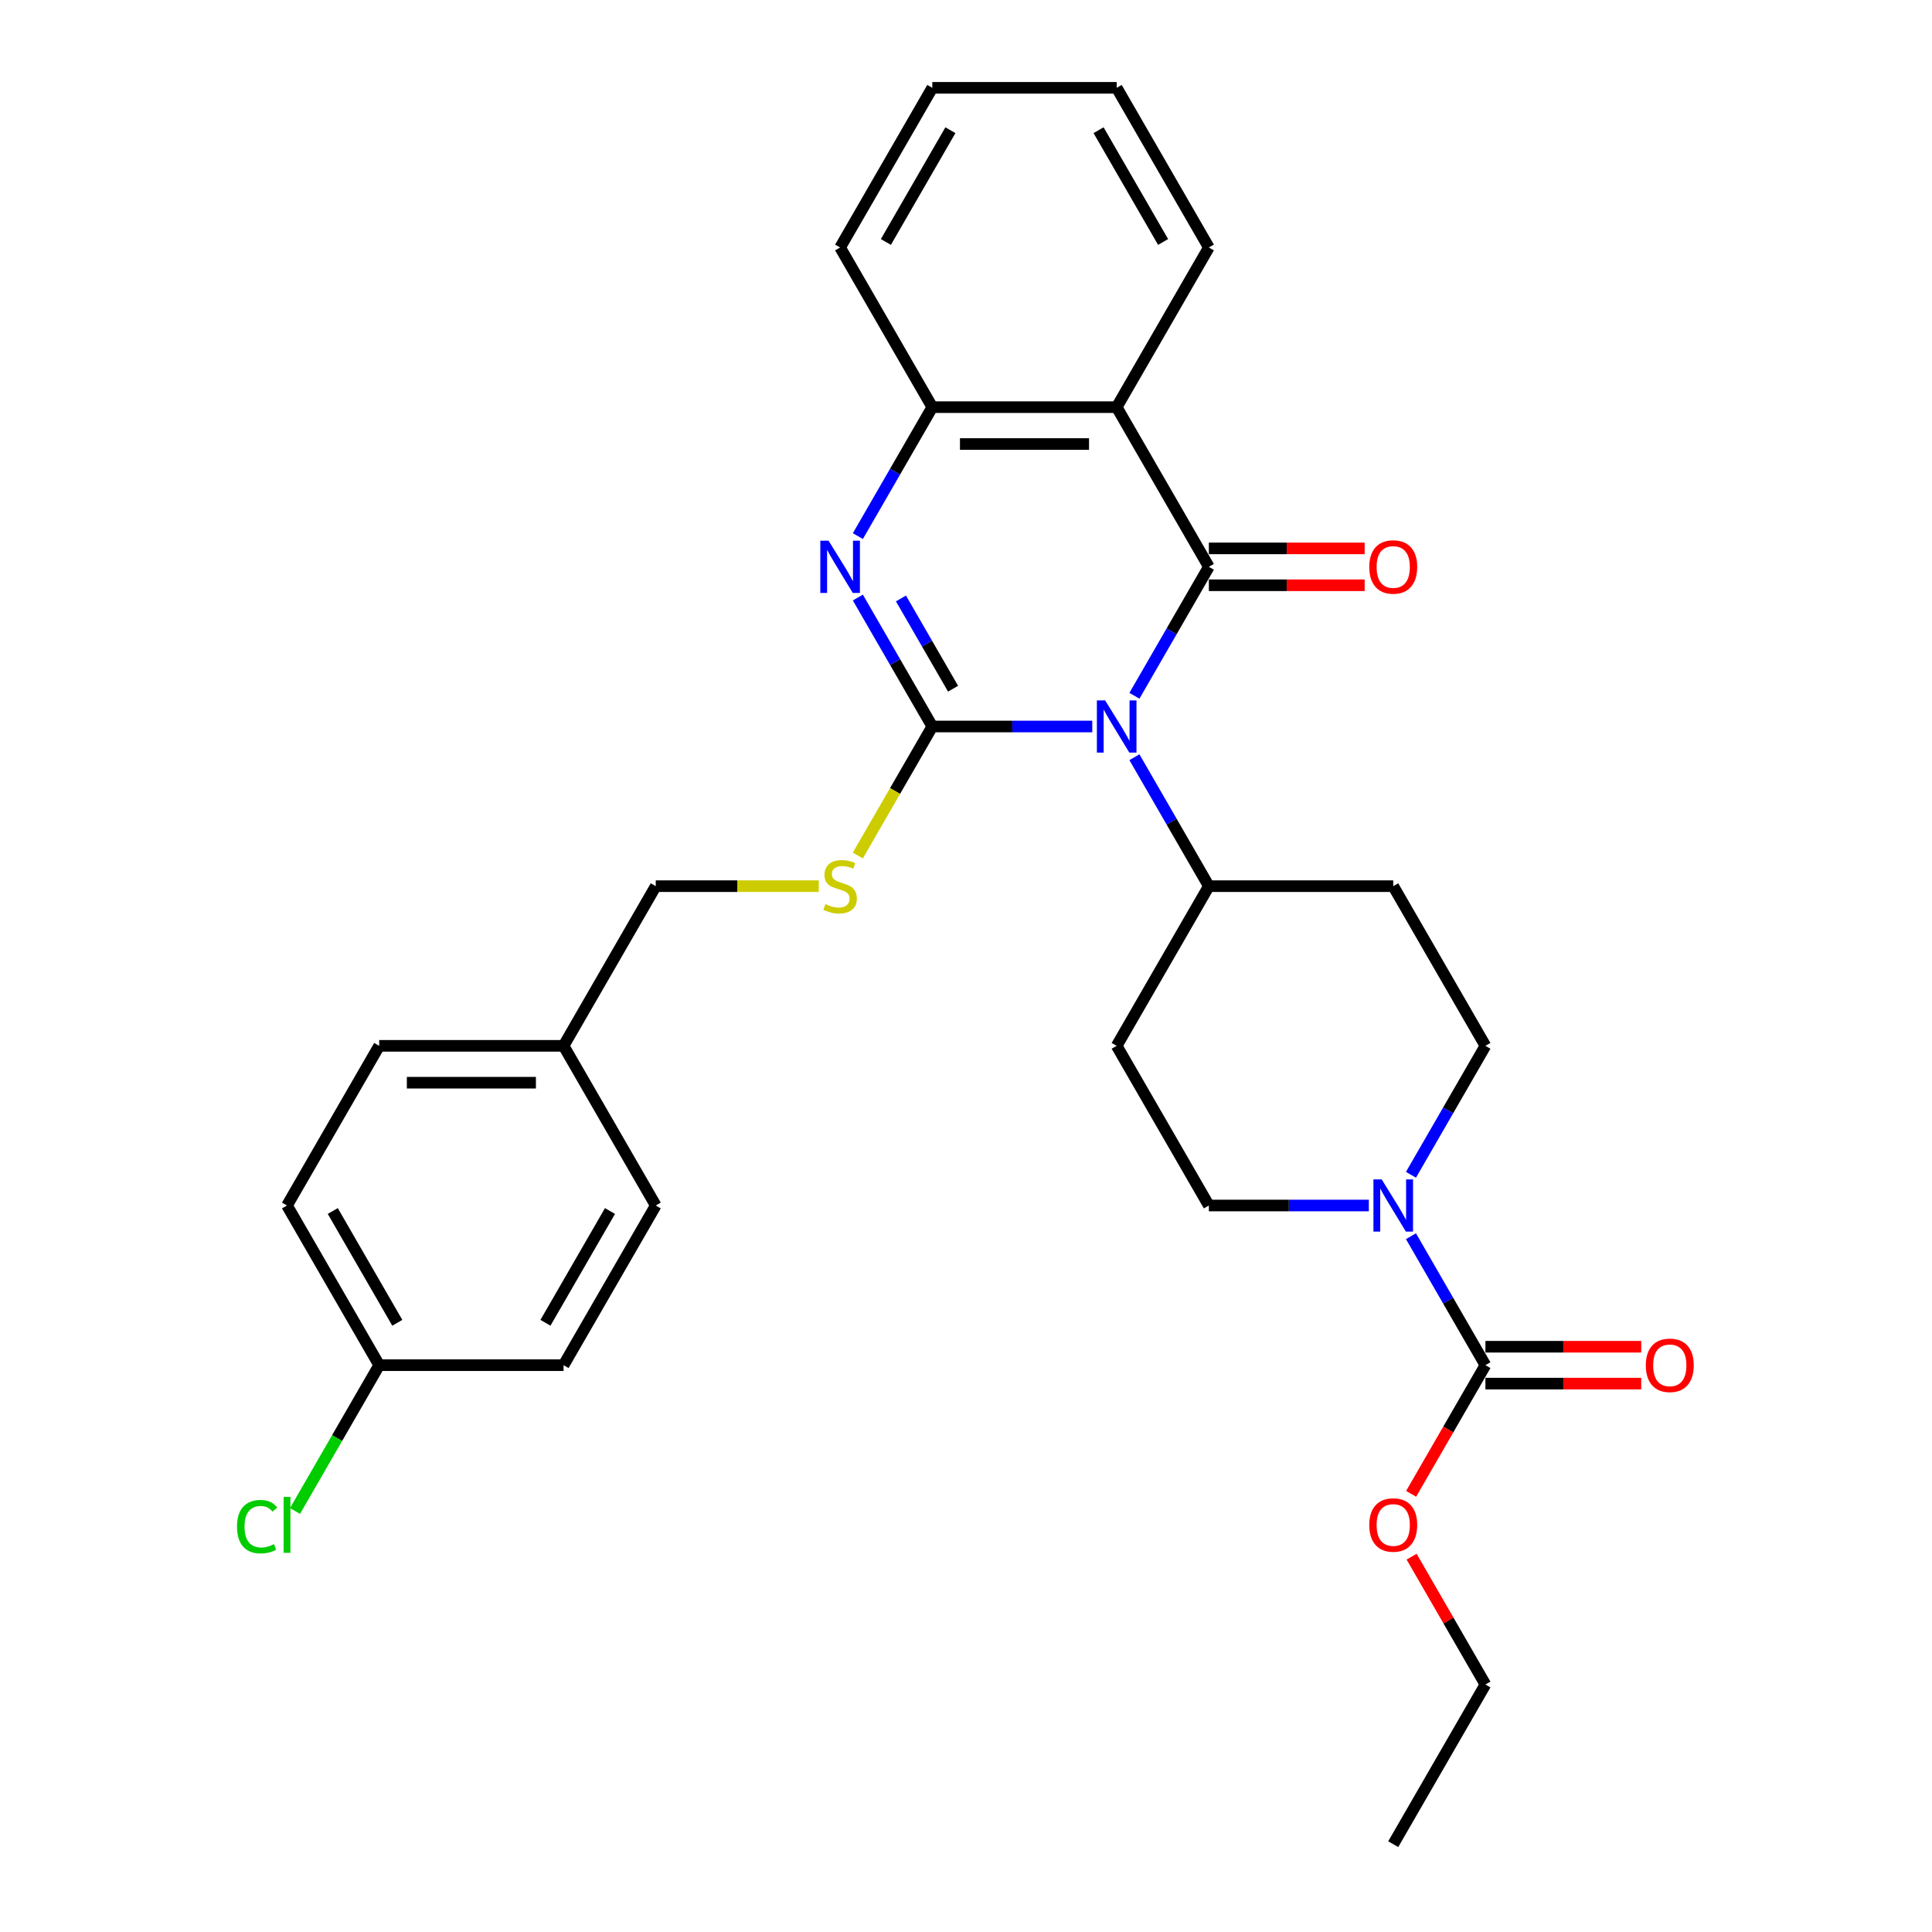 <?xml version='1.0' encoding='iso-8859-1'?>
<svg version='1.1' baseProfile='full'
              xmlns='http://www.w3.org/2000/svg'
                      xmlns:rdkit='http://www.rdkit.org/xml'
                      xmlns:xlink='http://www.w3.org/1999/xlink'
                  xml:space='preserve'
width='1000px' height='1000px' viewBox='0 0 1000 1000'>
<!-- END OF HEADER -->
<rect style='opacity:1.0;fill:#FFFFFF;stroke:none' width='1000' height='1000' x='0' y='0'> </rect>
<path class='bond-0' d='M 565.356,376.033 L 523.958,376.033' style='fill:none;fill-rule:evenodd;stroke:#0000FF;stroke-width:6px;stroke-linecap:butt;stroke-linejoin:miter;stroke-opacity:1' />
<path class='bond-0' d='M 523.958,376.033 L 482.561,376.033' style='fill:none;fill-rule:evenodd;stroke:#000000;stroke-width:6px;stroke-linecap:butt;stroke-linejoin:miter;stroke-opacity:1' />
<path class='bond-1' d='M 587.17,360.134 L 606.438,326.761' style='fill:none;fill-rule:evenodd;stroke:#0000FF;stroke-width:6px;stroke-linecap:butt;stroke-linejoin:miter;stroke-opacity:1' />
<path class='bond-1' d='M 606.438,326.761 L 625.705,293.388' style='fill:none;fill-rule:evenodd;stroke:#000000;stroke-width:6px;stroke-linecap:butt;stroke-linejoin:miter;stroke-opacity:1' />
<path class='bond-8' d='M 587.17,391.932 L 606.438,425.305' style='fill:none;fill-rule:evenodd;stroke:#0000FF;stroke-width:6px;stroke-linecap:butt;stroke-linejoin:miter;stroke-opacity:1' />
<path class='bond-8' d='M 606.438,425.305 L 625.705,458.678' style='fill:none;fill-rule:evenodd;stroke:#000000;stroke-width:6px;stroke-linecap:butt;stroke-linejoin:miter;stroke-opacity:1' />
<path class='bond-2' d='M 482.561,376.033 L 463.293,342.66' style='fill:none;fill-rule:evenodd;stroke:#000000;stroke-width:6px;stroke-linecap:butt;stroke-linejoin:miter;stroke-opacity:1' />
<path class='bond-2' d='M 463.293,342.66 L 444.025,309.287' style='fill:none;fill-rule:evenodd;stroke:#0000FF;stroke-width:6px;stroke-linecap:butt;stroke-linejoin:miter;stroke-opacity:1' />
<path class='bond-2' d='M 493.309,356.478 L 479.822,333.117' style='fill:none;fill-rule:evenodd;stroke:#000000;stroke-width:6px;stroke-linecap:butt;stroke-linejoin:miter;stroke-opacity:1' />
<path class='bond-2' d='M 479.822,333.117 L 466.334,309.756' style='fill:none;fill-rule:evenodd;stroke:#0000FF;stroke-width:6px;stroke-linecap:butt;stroke-linejoin:miter;stroke-opacity:1' />
<path class='bond-7' d='M 482.561,376.033 L 463.282,409.425' style='fill:none;fill-rule:evenodd;stroke:#000000;stroke-width:6px;stroke-linecap:butt;stroke-linejoin:miter;stroke-opacity:1' />
<path class='bond-7' d='M 463.282,409.425 L 444.003,442.817' style='fill:none;fill-rule:evenodd;stroke:#CCCC00;stroke-width:6px;stroke-linecap:butt;stroke-linejoin:miter;stroke-opacity:1' />
<path class='bond-3' d='M 625.705,293.388 L 577.991,210.744' style='fill:none;fill-rule:evenodd;stroke:#000000;stroke-width:6px;stroke-linecap:butt;stroke-linejoin:miter;stroke-opacity:1' />
<path class='bond-9' d='M 625.705,302.931 L 666.025,302.931' style='fill:none;fill-rule:evenodd;stroke:#000000;stroke-width:6px;stroke-linecap:butt;stroke-linejoin:miter;stroke-opacity:1' />
<path class='bond-9' d='M 666.025,302.931 L 706.344,302.931' style='fill:none;fill-rule:evenodd;stroke:#FF0000;stroke-width:6px;stroke-linecap:butt;stroke-linejoin:miter;stroke-opacity:1' />
<path class='bond-9' d='M 625.705,283.845 L 666.025,283.845' style='fill:none;fill-rule:evenodd;stroke:#000000;stroke-width:6px;stroke-linecap:butt;stroke-linejoin:miter;stroke-opacity:1' />
<path class='bond-9' d='M 666.025,283.845 L 706.344,283.845' style='fill:none;fill-rule:evenodd;stroke:#FF0000;stroke-width:6px;stroke-linecap:butt;stroke-linejoin:miter;stroke-opacity:1' />
<path class='bond-31' d='M 444.025,277.49 L 463.293,244.117' style='fill:none;fill-rule:evenodd;stroke:#0000FF;stroke-width:6px;stroke-linecap:butt;stroke-linejoin:miter;stroke-opacity:1' />
<path class='bond-31' d='M 463.293,244.117 L 482.561,210.744' style='fill:none;fill-rule:evenodd;stroke:#000000;stroke-width:6px;stroke-linecap:butt;stroke-linejoin:miter;stroke-opacity:1' />
<path class='bond-4' d='M 577.991,210.744 L 482.561,210.744' style='fill:none;fill-rule:evenodd;stroke:#000000;stroke-width:6px;stroke-linecap:butt;stroke-linejoin:miter;stroke-opacity:1' />
<path class='bond-4' d='M 563.676,229.83 L 496.875,229.83' style='fill:none;fill-rule:evenodd;stroke:#000000;stroke-width:6px;stroke-linecap:butt;stroke-linejoin:miter;stroke-opacity:1' />
<path class='bond-19' d='M 577.991,210.744 L 625.705,128.099' style='fill:none;fill-rule:evenodd;stroke:#000000;stroke-width:6px;stroke-linecap:butt;stroke-linejoin:miter;stroke-opacity:1' />
<path class='bond-25' d='M 482.561,210.744 L 434.846,128.099' style='fill:none;fill-rule:evenodd;stroke:#000000;stroke-width:6px;stroke-linecap:butt;stroke-linejoin:miter;stroke-opacity:1' />
<path class='bond-5' d='M 708.5,623.967 L 667.103,623.967' style='fill:none;fill-rule:evenodd;stroke:#0000FF;stroke-width:6px;stroke-linecap:butt;stroke-linejoin:miter;stroke-opacity:1' />
<path class='bond-5' d='M 667.103,623.967 L 625.705,623.967' style='fill:none;fill-rule:evenodd;stroke:#000000;stroke-width:6px;stroke-linecap:butt;stroke-linejoin:miter;stroke-opacity:1' />
<path class='bond-6' d='M 730.314,639.866 L 749.582,673.239' style='fill:none;fill-rule:evenodd;stroke:#0000FF;stroke-width:6px;stroke-linecap:butt;stroke-linejoin:miter;stroke-opacity:1' />
<path class='bond-6' d='M 749.582,673.239 L 768.85,706.612' style='fill:none;fill-rule:evenodd;stroke:#000000;stroke-width:6px;stroke-linecap:butt;stroke-linejoin:miter;stroke-opacity:1' />
<path class='bond-30' d='M 730.314,608.068 L 749.582,574.695' style='fill:none;fill-rule:evenodd;stroke:#0000FF;stroke-width:6px;stroke-linecap:butt;stroke-linejoin:miter;stroke-opacity:1' />
<path class='bond-30' d='M 749.582,574.695 L 768.85,541.322' style='fill:none;fill-rule:evenodd;stroke:#000000;stroke-width:6px;stroke-linecap:butt;stroke-linejoin:miter;stroke-opacity:1' />
<path class='bond-14' d='M 768.85,716.155 L 809.169,716.155' style='fill:none;fill-rule:evenodd;stroke:#000000;stroke-width:6px;stroke-linecap:butt;stroke-linejoin:miter;stroke-opacity:1' />
<path class='bond-14' d='M 809.169,716.155 L 849.488,716.155' style='fill:none;fill-rule:evenodd;stroke:#FF0000;stroke-width:6px;stroke-linecap:butt;stroke-linejoin:miter;stroke-opacity:1' />
<path class='bond-14' d='M 768.85,697.069 L 809.169,697.069' style='fill:none;fill-rule:evenodd;stroke:#000000;stroke-width:6px;stroke-linecap:butt;stroke-linejoin:miter;stroke-opacity:1' />
<path class='bond-14' d='M 809.169,697.069 L 849.488,697.069' style='fill:none;fill-rule:evenodd;stroke:#FF0000;stroke-width:6px;stroke-linecap:butt;stroke-linejoin:miter;stroke-opacity:1' />
<path class='bond-15' d='M 768.85,706.612 L 749.626,739.908' style='fill:none;fill-rule:evenodd;stroke:#000000;stroke-width:6px;stroke-linecap:butt;stroke-linejoin:miter;stroke-opacity:1' />
<path class='bond-15' d='M 749.626,739.908 L 730.402,773.205' style='fill:none;fill-rule:evenodd;stroke:#FF0000;stroke-width:6px;stroke-linecap:butt;stroke-linejoin:miter;stroke-opacity:1' />
<path class='bond-16' d='M 423.795,458.678 L 381.606,458.678' style='fill:none;fill-rule:evenodd;stroke:#CCCC00;stroke-width:6px;stroke-linecap:butt;stroke-linejoin:miter;stroke-opacity:1' />
<path class='bond-16' d='M 381.606,458.678 L 339.416,458.678' style='fill:none;fill-rule:evenodd;stroke:#000000;stroke-width:6px;stroke-linecap:butt;stroke-linejoin:miter;stroke-opacity:1' />
<path class='bond-10' d='M 625.705,458.678 L 721.135,458.678' style='fill:none;fill-rule:evenodd;stroke:#000000;stroke-width:6px;stroke-linecap:butt;stroke-linejoin:miter;stroke-opacity:1' />
<path class='bond-11' d='M 625.705,458.678 L 577.991,541.322' style='fill:none;fill-rule:evenodd;stroke:#000000;stroke-width:6px;stroke-linecap:butt;stroke-linejoin:miter;stroke-opacity:1' />
<path class='bond-13' d='M 721.135,458.678 L 768.85,541.322' style='fill:none;fill-rule:evenodd;stroke:#000000;stroke-width:6px;stroke-linecap:butt;stroke-linejoin:miter;stroke-opacity:1' />
<path class='bond-12' d='M 577.991,541.322 L 625.705,623.967' style='fill:none;fill-rule:evenodd;stroke:#000000;stroke-width:6px;stroke-linecap:butt;stroke-linejoin:miter;stroke-opacity:1' />
<path class='bond-26' d='M 730.645,805.727 L 749.747,838.814' style='fill:none;fill-rule:evenodd;stroke:#FF0000;stroke-width:6px;stroke-linecap:butt;stroke-linejoin:miter;stroke-opacity:1' />
<path class='bond-26' d='M 749.747,838.814 L 768.85,871.901' style='fill:none;fill-rule:evenodd;stroke:#000000;stroke-width:6px;stroke-linecap:butt;stroke-linejoin:miter;stroke-opacity:1' />
<path class='bond-18' d='M 339.416,458.678 L 291.701,541.322' style='fill:none;fill-rule:evenodd;stroke:#000000;stroke-width:6px;stroke-linecap:butt;stroke-linejoin:miter;stroke-opacity:1' />
<path class='bond-17' d='M 196.271,706.612 L 148.556,623.967' style='fill:none;fill-rule:evenodd;stroke:#000000;stroke-width:6px;stroke-linecap:butt;stroke-linejoin:miter;stroke-opacity:1' />
<path class='bond-17' d='M 205.643,684.672 L 172.243,626.821' style='fill:none;fill-rule:evenodd;stroke:#000000;stroke-width:6px;stroke-linecap:butt;stroke-linejoin:miter;stroke-opacity:1' />
<path class='bond-20' d='M 196.271,706.612 L 174.485,744.347' style='fill:none;fill-rule:evenodd;stroke:#000000;stroke-width:6px;stroke-linecap:butt;stroke-linejoin:miter;stroke-opacity:1' />
<path class='bond-20' d='M 174.485,744.347 L 152.698,782.083' style='fill:none;fill-rule:evenodd;stroke:#00CC00;stroke-width:6px;stroke-linecap:butt;stroke-linejoin:miter;stroke-opacity:1' />
<path class='bond-33' d='M 196.271,706.612 L 291.701,706.612' style='fill:none;fill-rule:evenodd;stroke:#000000;stroke-width:6px;stroke-linecap:butt;stroke-linejoin:miter;stroke-opacity:1' />
<path class='bond-23' d='M 291.701,541.322 L 339.416,623.967' style='fill:none;fill-rule:evenodd;stroke:#000000;stroke-width:6px;stroke-linecap:butt;stroke-linejoin:miter;stroke-opacity:1' />
<path class='bond-24' d='M 291.701,541.322 L 196.271,541.322' style='fill:none;fill-rule:evenodd;stroke:#000000;stroke-width:6px;stroke-linecap:butt;stroke-linejoin:miter;stroke-opacity:1' />
<path class='bond-24' d='M 277.387,560.408 L 210.586,560.408' style='fill:none;fill-rule:evenodd;stroke:#000000;stroke-width:6px;stroke-linecap:butt;stroke-linejoin:miter;stroke-opacity:1' />
<path class='bond-27' d='M 625.705,128.099 L 577.991,45.455' style='fill:none;fill-rule:evenodd;stroke:#000000;stroke-width:6px;stroke-linecap:butt;stroke-linejoin:miter;stroke-opacity:1' />
<path class='bond-27' d='M 602.019,125.245 L 568.619,67.394' style='fill:none;fill-rule:evenodd;stroke:#000000;stroke-width:6px;stroke-linecap:butt;stroke-linejoin:miter;stroke-opacity:1' />
<path class='bond-21' d='M 291.701,706.612 L 339.416,623.967' style='fill:none;fill-rule:evenodd;stroke:#000000;stroke-width:6px;stroke-linecap:butt;stroke-linejoin:miter;stroke-opacity:1' />
<path class='bond-21' d='M 282.329,684.672 L 315.73,626.821' style='fill:none;fill-rule:evenodd;stroke:#000000;stroke-width:6px;stroke-linecap:butt;stroke-linejoin:miter;stroke-opacity:1' />
<path class='bond-22' d='M 148.556,623.967 L 196.271,541.322' style='fill:none;fill-rule:evenodd;stroke:#000000;stroke-width:6px;stroke-linecap:butt;stroke-linejoin:miter;stroke-opacity:1' />
<path class='bond-32' d='M 434.846,128.099 L 482.561,45.455' style='fill:none;fill-rule:evenodd;stroke:#000000;stroke-width:6px;stroke-linecap:butt;stroke-linejoin:miter;stroke-opacity:1' />
<path class='bond-32' d='M 458.532,125.245 L 491.932,67.394' style='fill:none;fill-rule:evenodd;stroke:#000000;stroke-width:6px;stroke-linecap:butt;stroke-linejoin:miter;stroke-opacity:1' />
<path class='bond-29' d='M 768.85,871.901 L 721.135,954.545' style='fill:none;fill-rule:evenodd;stroke:#000000;stroke-width:6px;stroke-linecap:butt;stroke-linejoin:miter;stroke-opacity:1' />
<path class='bond-28' d='M 577.991,45.455 L 482.561,45.455' style='fill:none;fill-rule:evenodd;stroke:#000000;stroke-width:6px;stroke-linecap:butt;stroke-linejoin:miter;stroke-opacity:1' />
<path  class='atom-0' d='M 572.017 362.52
L 580.873 376.835
Q 581.75 378.247, 583.163 380.805
Q 584.575 383.362, 584.652 383.515
L 584.652 362.52
L 588.24 362.52
L 588.24 389.546
L 584.537 389.546
L 575.032 373.895
Q 573.925 372.063, 572.742 369.964
Q 571.597 367.864, 571.253 367.215
L 571.253 389.546
L 567.741 389.546
L 567.741 362.52
L 572.017 362.52
' fill='#0000FF'/>
<path  class='atom-3' d='M 428.872 279.876
L 437.728 294.19
Q 438.606 295.602, 440.018 298.16
Q 441.43 300.717, 441.507 300.87
L 441.507 279.876
L 445.095 279.876
L 445.095 306.901
L 441.392 306.901
L 431.888 291.251
Q 430.781 289.419, 429.597 287.319
Q 428.452 285.22, 428.108 284.571
L 428.108 306.901
L 424.597 306.901
L 424.597 279.876
L 428.872 279.876
' fill='#0000FF'/>
<path  class='atom-6' d='M 715.161 610.454
L 724.017 624.769
Q 724.895 626.181, 726.308 628.738
Q 727.72 631.296, 727.796 631.449
L 727.796 610.454
L 731.384 610.454
L 731.384 637.48
L 727.682 637.48
L 718.177 621.829
Q 717.07 619.997, 715.887 617.898
Q 714.741 615.798, 714.398 615.149
L 714.398 637.48
L 710.886 637.48
L 710.886 610.454
L 715.161 610.454
' fill='#0000FF'/>
<path  class='atom-8' d='M 427.211 467.953
Q 427.517 468.068, 428.776 468.602
Q 430.036 469.137, 431.41 469.48
Q 432.823 469.786, 434.197 469.786
Q 436.754 469.786, 438.243 468.564
Q 439.732 467.305, 439.732 465.129
Q 439.732 463.64, 438.968 462.724
Q 438.243 461.808, 437.098 461.312
Q 435.953 460.815, 434.044 460.243
Q 431.639 459.517, 430.189 458.83
Q 428.776 458.143, 427.746 456.693
Q 426.753 455.242, 426.753 452.799
Q 426.753 449.402, 429.044 447.302
Q 431.372 445.203, 435.953 445.203
Q 439.083 445.203, 442.633 446.692
L 441.755 449.631
Q 438.51 448.295, 436.067 448.295
Q 433.433 448.295, 431.983 449.402
Q 430.532 450.471, 430.571 452.341
Q 430.571 453.792, 431.296 454.67
Q 432.059 455.548, 433.128 456.044
Q 434.235 456.54, 436.067 457.113
Q 438.51 457.876, 439.961 458.64
Q 441.411 459.403, 442.442 460.968
Q 443.511 462.495, 443.511 465.129
Q 443.511 468.87, 440.992 470.893
Q 438.51 472.878, 434.35 472.878
Q 431.945 472.878, 430.113 472.343
Q 428.318 471.847, 426.181 470.969
L 427.211 467.953
' fill='#CCCC00'/>
<path  class='atom-10' d='M 708.729 293.465
Q 708.729 286.976, 711.936 283.349
Q 715.142 279.723, 721.135 279.723
Q 727.128 279.723, 730.335 283.349
Q 733.541 286.976, 733.541 293.465
Q 733.541 300.03, 730.296 303.771
Q 727.052 307.474, 721.135 307.474
Q 715.18 307.474, 711.936 303.771
Q 708.729 300.069, 708.729 293.465
M 721.135 304.42
Q 725.258 304.42, 727.472 301.672
Q 729.724 298.885, 729.724 293.465
Q 729.724 288.159, 727.472 285.487
Q 725.258 282.777, 721.135 282.777
Q 717.013 282.777, 714.761 285.449
Q 712.547 288.121, 712.547 293.465
Q 712.547 298.923, 714.761 301.672
Q 717.013 304.42, 721.135 304.42
' fill='#FF0000'/>
<path  class='atom-15' d='M 851.874 706.688
Q 851.874 700.199, 855.08 696.572
Q 858.287 692.946, 864.28 692.946
Q 870.273 692.946, 873.479 696.572
Q 876.686 700.199, 876.686 706.688
Q 876.686 713.253, 873.441 716.994
Q 870.197 720.697, 864.28 720.697
Q 858.325 720.697, 855.08 716.994
Q 851.874 713.292, 851.874 706.688
M 864.28 717.643
Q 868.402 717.643, 870.616 714.895
Q 872.869 712.108, 872.869 706.688
Q 872.869 701.382, 870.616 698.71
Q 868.402 696, 864.28 696
Q 860.157 696, 857.905 698.672
Q 855.691 701.344, 855.691 706.688
Q 855.691 712.146, 857.905 714.895
Q 860.157 717.643, 864.28 717.643
' fill='#FF0000'/>
<path  class='atom-16' d='M 708.729 789.333
Q 708.729 782.843, 711.936 779.217
Q 715.142 775.591, 721.135 775.591
Q 727.128 775.591, 730.335 779.217
Q 733.541 782.843, 733.541 789.333
Q 733.541 795.898, 730.296 799.639
Q 727.052 803.342, 721.135 803.342
Q 715.18 803.342, 711.936 799.639
Q 708.729 795.936, 708.729 789.333
M 721.135 800.288
Q 725.258 800.288, 727.472 797.54
Q 729.724 794.753, 729.724 789.333
Q 729.724 784.027, 727.472 781.355
Q 725.258 778.644, 721.135 778.644
Q 717.013 778.644, 714.761 781.316
Q 712.547 783.988, 712.547 789.333
Q 712.547 794.791, 714.761 797.54
Q 717.013 800.288, 721.135 800.288
' fill='#FF0000'/>
<path  class='atom-21' d='M 122.676 790.191
Q 122.676 783.473, 125.806 779.961
Q 128.974 776.411, 134.967 776.411
Q 140.54 776.411, 143.518 780.343
L 140.998 782.404
Q 138.823 779.541, 134.967 779.541
Q 130.883 779.541, 128.707 782.29
Q 126.569 785, 126.569 790.191
Q 126.569 795.535, 128.783 798.284
Q 131.036 801.032, 135.387 801.032
Q 138.365 801.032, 141.838 799.238
L 142.907 802.101
Q 141.495 803.017, 139.357 803.552
Q 137.219 804.086, 134.853 804.086
Q 128.974 804.086, 125.806 800.498
Q 122.676 796.91, 122.676 790.191
' fill='#00CC00'/>
<path  class='atom-21' d='M 146.801 774.77
L 150.312 774.77
L 150.312 803.742
L 146.801 803.742
L 146.801 774.77
' fill='#00CC00'/>
</svg>
